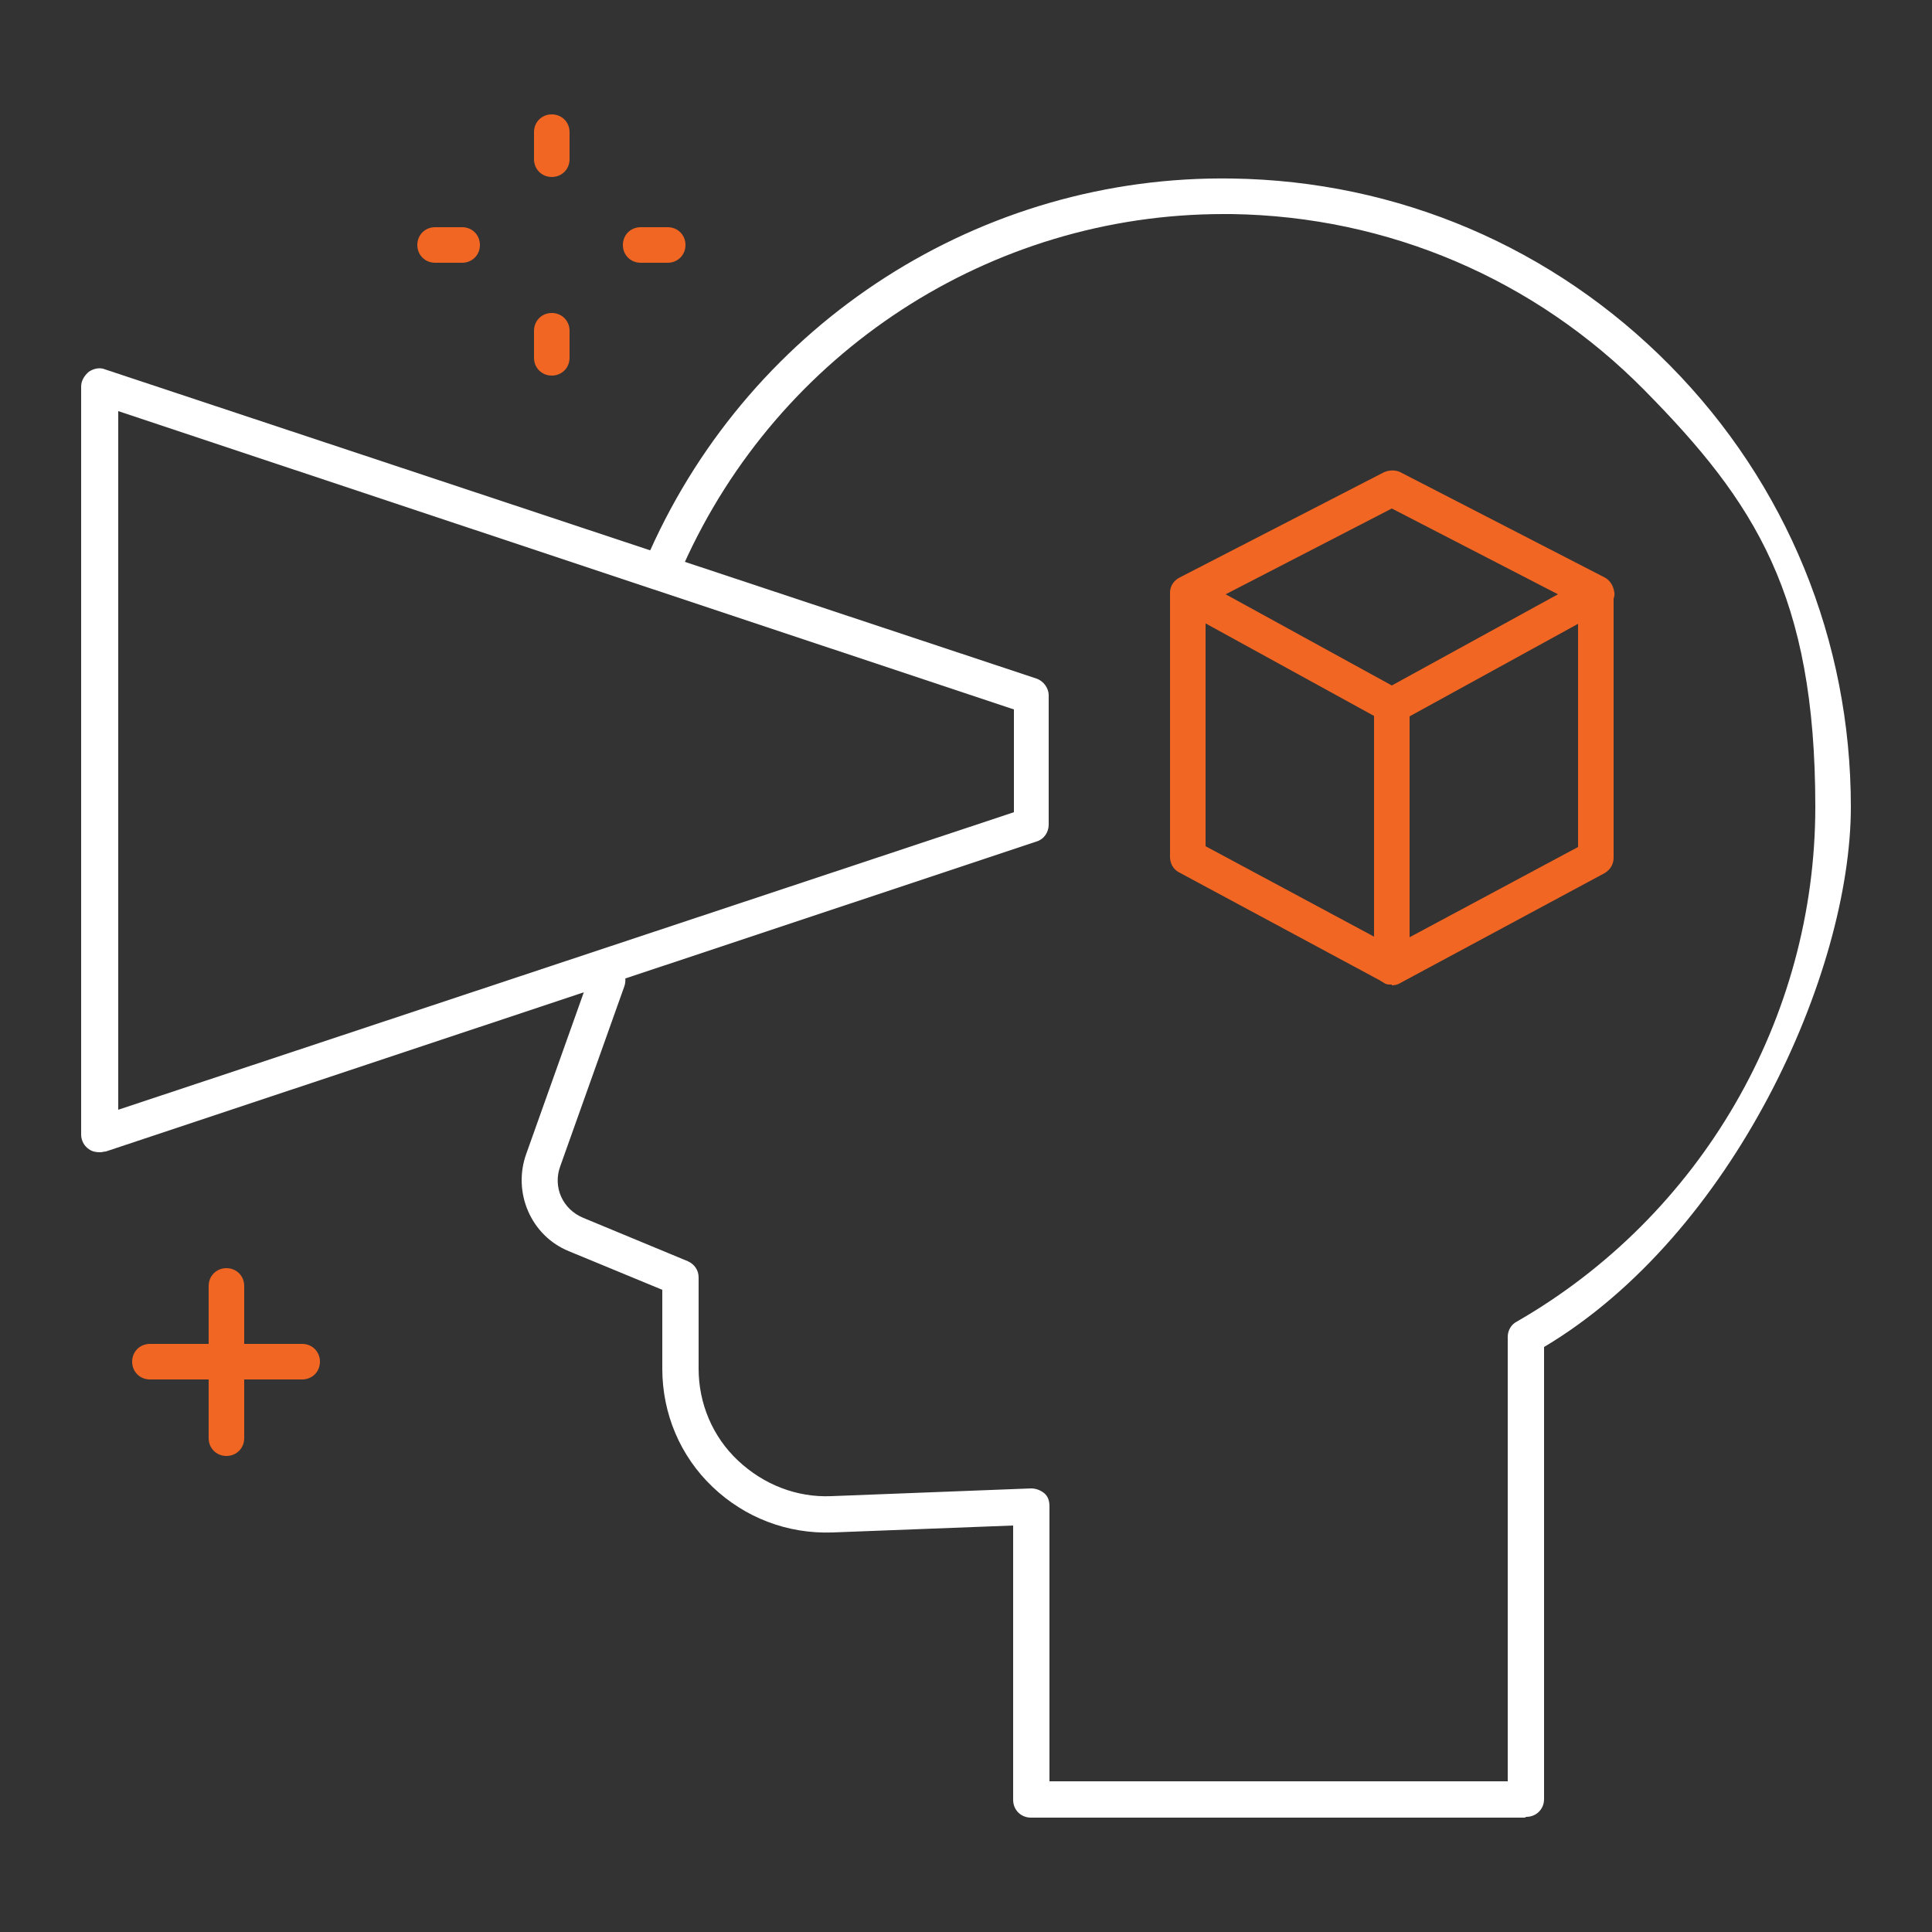<?xml version="1.0" encoding="UTF-8"?> <svg xmlns="http://www.w3.org/2000/svg" id="Layer_1" version="1.1" viewBox="0 0 250 250"><rect x="0" y="0" width="250" height="250" fill="#333333" stroke="none"/><defs><style> .st0 { fill: #f16623; } .st1 { fill: #fff; } </style></defs><path class="st0" d="M29.3,188.4c-1.3,0-2.3-1-2.3-2.3v-19.7c0-1.3,1-2.3,2.3-2.3s2.3,1,2.3,2.3v19.7c0,1.3-1,2.3-2.3,2.3Z"></path><path class="st0" d="M39.1,178.5h-19.7c-1.3,0-2.3-1-2.3-2.3s1-2.3,2.3-2.3h19.7c1.3,0,2.3,1,2.3,2.3s-1,2.3-2.3,2.3Z"></path><g><path class="st0" d="M71.4,22.9c-1.3,0-2.3-1-2.3-2.3v-3.5c0-1.3,1-2.3,2.3-2.3s2.3,1,2.3,2.3v3.5c0,1.3-1,2.3-2.3,2.3Z"></path><path class="st0" d="M71.4,48.6c-1.3,0-2.3-1-2.3-2.3v-3.5c0-1.3,1-2.3,2.3-2.3s2.3,1,2.3,2.3v3.5c0,1.3-1,2.3-2.3,2.3Z"></path></g><g><path class="st0" d="M86.4,34h-3.5c-1.3,0-2.3-1-2.3-2.3s1-2.3,2.3-2.3h3.5c1.3,0,2.3,1,2.3,2.3s-1,2.3-2.3,2.3Z"></path><path class="st0" d="M59.8,34h-3.5c-1.3,0-2.3-1-2.3-2.3s1-2.3,2.3-2.3h3.5c1.3,0,2.3,1,2.3,2.3s-1,2.3-2.3,2.3Z"></path></g><path class="st1" d="M197.3,235.2h-63.9c-1.3,0-2.3-1-2.3-2.3v-35.5l-23.4.9c-5.8.2-11.3-1.9-15.5-5.9-4.2-4-6.5-9.5-6.5-15.3v-10.2l-12.1-5c-4.9-2-7.3-7.6-5.5-12.6l8.3-23.3c.4-1.2,1.8-1.8,3-1.4,1.2.4,1.8,1.8,1.4,3l-8.3,23.3c-1,2.7.3,5.6,3,6.7l13.5,5.6c.9.4,1.4,1.2,1.4,2.1v11.8c0,4.5,1.8,8.8,5.1,11.9,3.3,3.1,7.6,4.8,12.1,4.6l25.8-1c.6,0,1.2.2,1.7.6.5.4.7,1,.7,1.7v35.6h59.3v-57.5c0-.8.4-1.6,1.2-2,23.8-13.7,38.6-39.2,38.6-66.6s-7.8-39.4-22.1-53.9c-14.2-14.4-33.2-22.5-53.4-22.8-.4,0-.7,0-1.1,0-30.1,0-57.5,17.8-69.9,45.5-.5,1.2-1.9,1.7-3.1,1.2-1.2-.5-1.7-1.9-1.2-3.1,13.3-29.7,42.9-48.7,75.3-48.2,21.5.3,41.6,8.9,56.7,24.2,15.1,15.3,23.4,35.6,23.4,57.1s-15.2,55.3-39.7,69.9v58.5c0,1.3-1,2.3-2.3,2.3Z"></path><path class="st1" d="M12.9,149.1c-.5,0-1-.1-1.4-.4-.6-.4-1-1.1-1-1.9V50c0-.7.4-1.4,1-1.9.6-.4,1.4-.6,2.1-.3l120.5,40c.9.3,1.6,1.2,1.6,2.2v16.7c0,1-.6,1.9-1.6,2.2L13.7,149c-.2,0-.5.1-.7.1ZM15.3,53.2v90.4l115.9-38.5v-13.3L15.3,53.2Z"></path><path class="st0" d="M180.1,127.4c-.4,0-.8,0-1.1-.3l-26.4-14.2c-.8-.4-1.2-1.2-1.2-2v-33.8c0-1.3,1-2.3,2.3-2.3s2.3,1,2.3,2.3v32.4l21.8,11.7v-29.8c0-1.3,1-2.3,2.3-2.3s2.3,1,2.3,2.3v33.7c0,.8-.4,1.6-1.1,2-.4.2-.8.3-1.2.3Z"></path><path class="st0" d="M180.1,127.4c-.8,0-1.6-.4-2-1.2-.6-1.1-.2-2.5.9-3.1l25.2-13.5v-32.4c0-1.3,1-2.3,2.3-2.3s2.3,1,2.3,2.3v33.8c0,.9-.5,1.6-1.2,2l-26.4,14.2c-.3.2-.7.3-1.1.3Z"></path><path class="st0" d="M180.1,93.6c-.4,0-.8,0-1.1-.3l-26.4-14.5c-.8-.4-1.2-1.2-1.2-2.1s.5-1.6,1.3-2l26.4-13.6c.7-.3,1.5-.3,2.1,0l26.4,13.6c.8.4,1.2,1.2,1.3,2s-.5,1.7-1.2,2.1l-26.4,14.5c-.3.2-.7.3-1.1.3ZM158.6,76.9l21.5,11.8,21.5-11.8-21.5-11.1-21.5,11.1Z"></path></svg> 